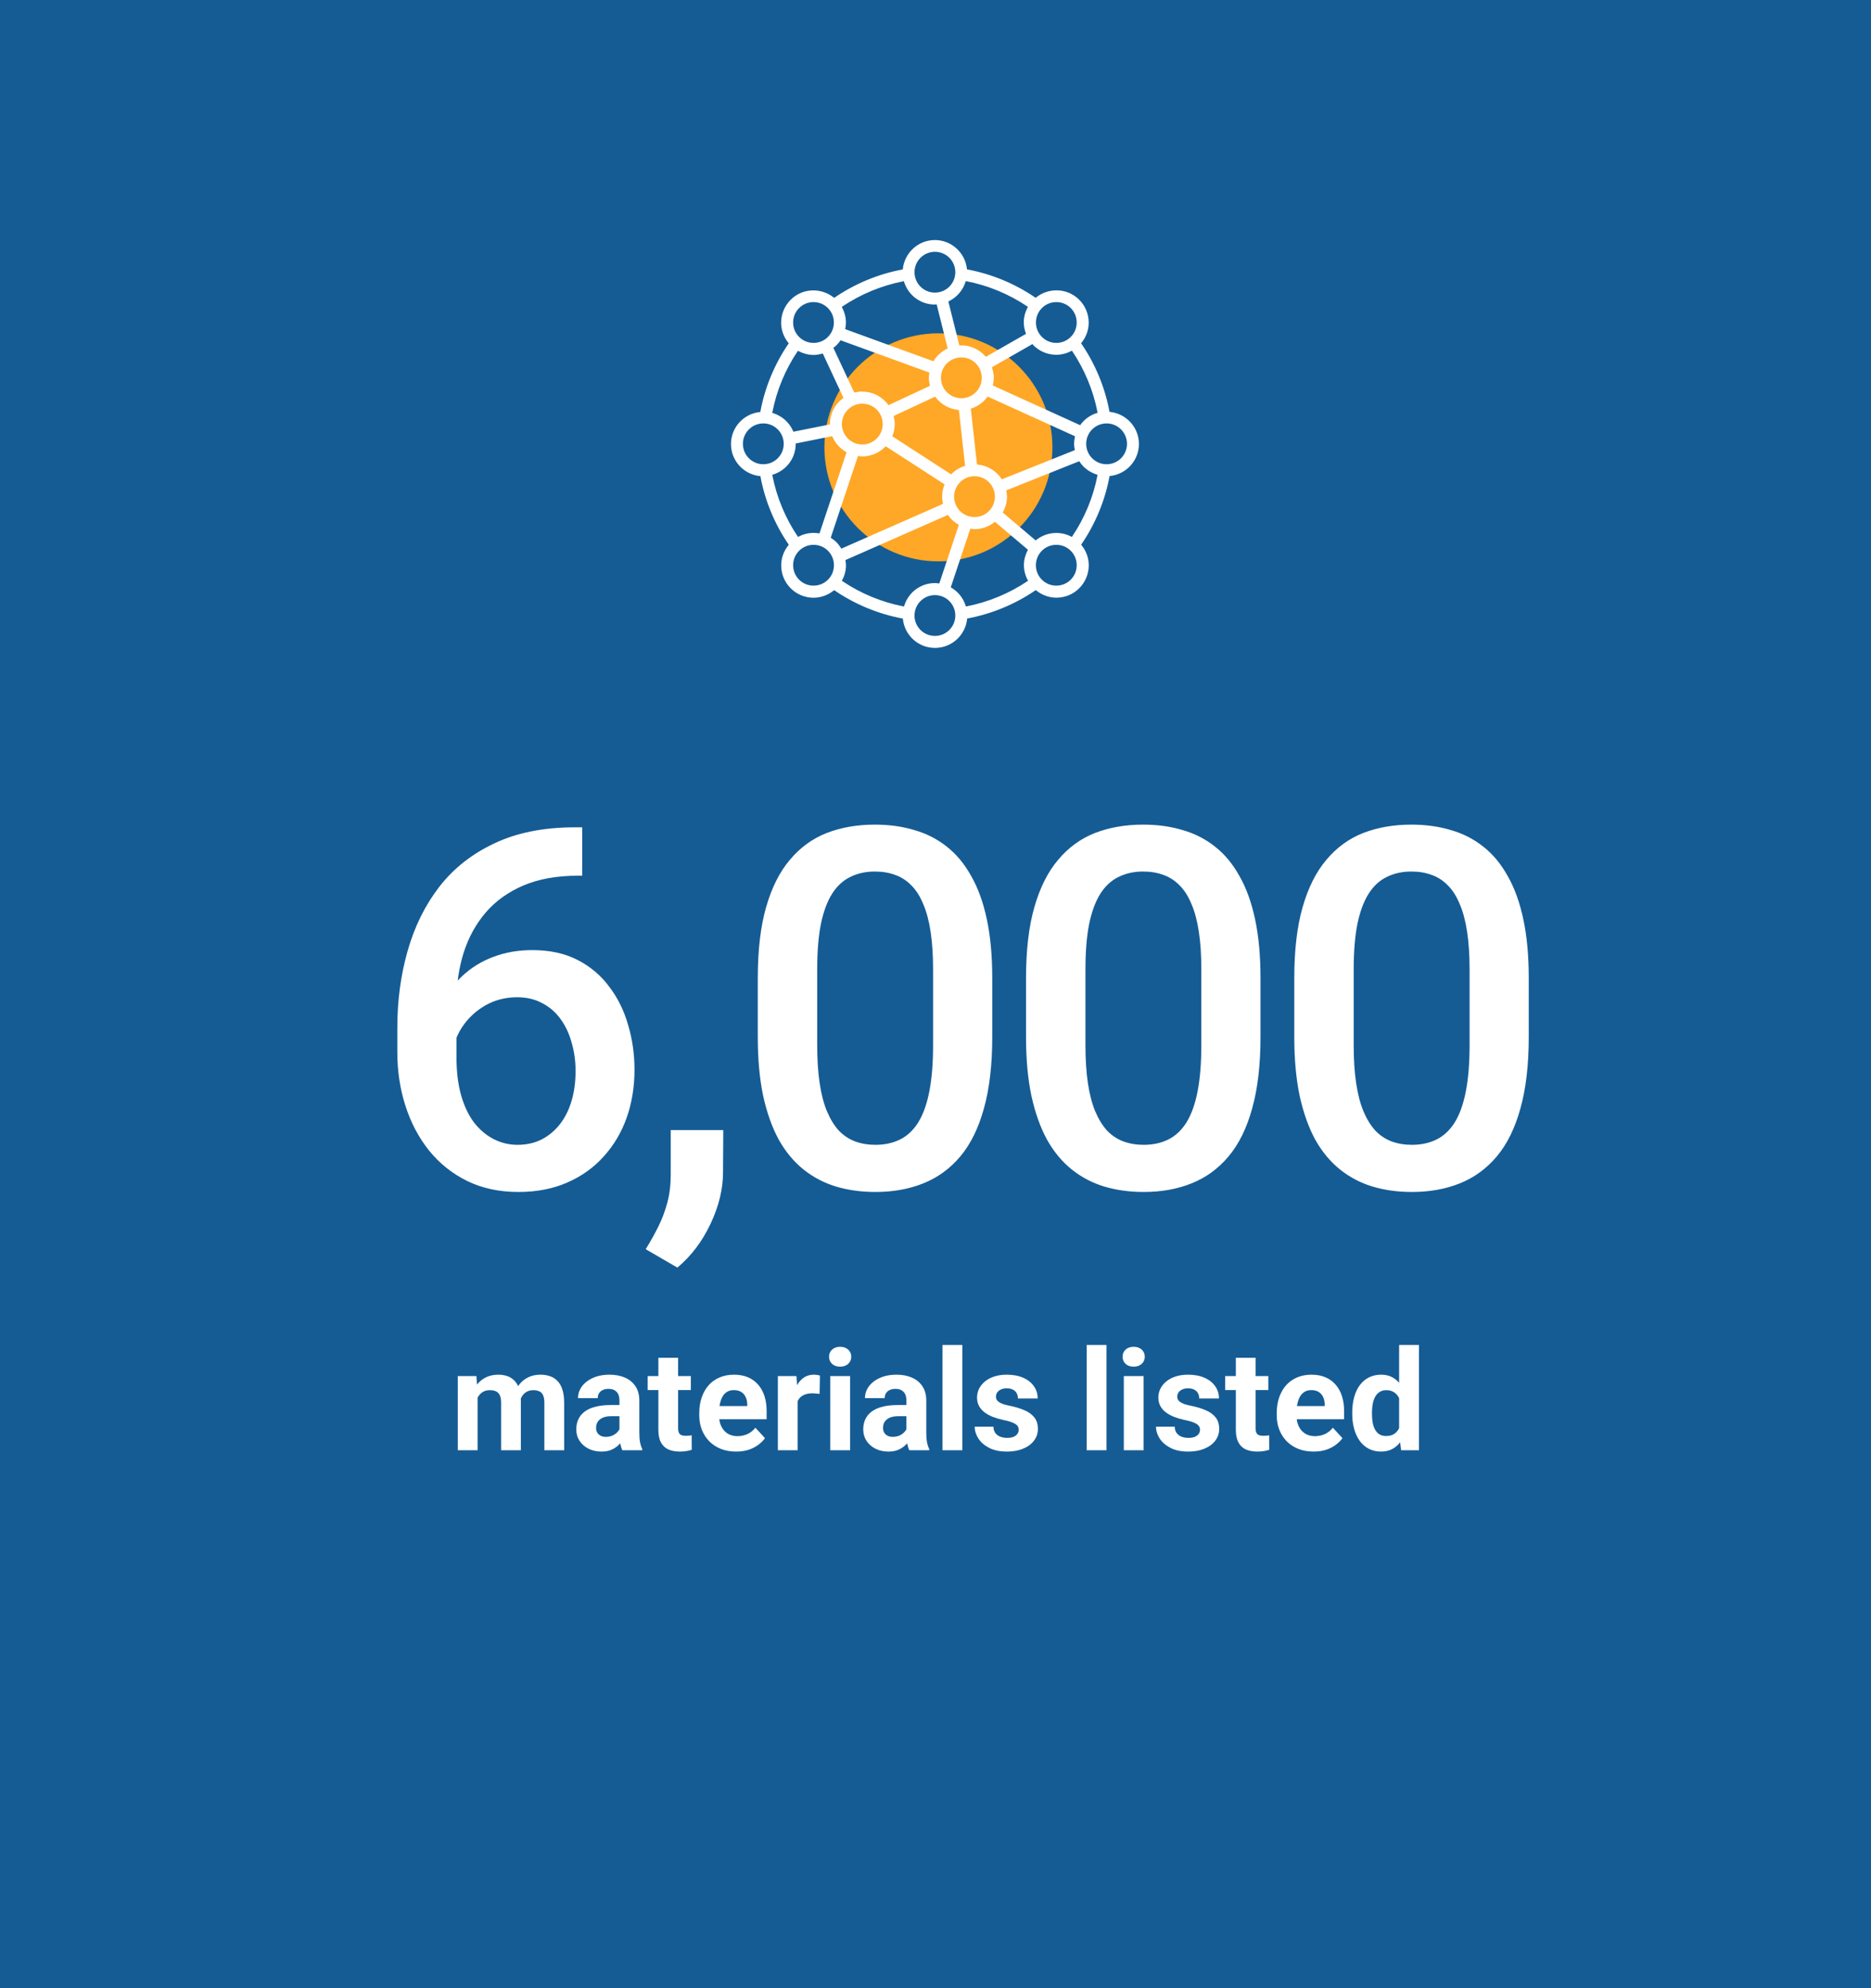 <svg width="320" height="340" viewBox="0 0 320 340" fill="none" xmlns="http://www.w3.org/2000/svg">
<g clip-path="url(#clip0_378_9834)">
<rect width="320" height="340" fill="#155C95"/>
<g filter="url(#filter0_d_378_9834)">
<path d="M94.315 137.481H95.575V145.754H94.861C91.25 145.754 88.129 146.314 85.497 147.434C82.894 148.553 80.752 150.093 79.072 152.053C77.393 154.012 76.133 156.308 75.293 158.939C74.481 161.543 74.075 164.314 74.075 167.254V176.87C74.075 179.306 74.341 181.461 74.873 183.337C75.405 185.185 76.147 186.738 77.099 187.998C78.079 189.23 79.198 190.168 80.458 190.812C81.718 191.455 83.076 191.777 84.531 191.777C86.043 191.777 87.415 191.469 88.647 190.854C89.878 190.21 90.928 189.328 91.796 188.208C92.664 187.088 93.322 185.758 93.769 184.219C94.217 182.679 94.441 180.999 94.441 179.18C94.441 177.444 94.217 175.82 93.769 174.309C93.35 172.769 92.72 171.425 91.88 170.277C91.04 169.102 89.99 168.192 88.731 167.548C87.499 166.876 86.071 166.54 84.447 166.54C82.432 166.54 80.598 167.016 78.946 167.968C77.323 168.92 76.007 170.165 74.999 171.705C74.019 173.217 73.487 174.826 73.403 176.534L69.54 175.274C69.764 172.671 70.338 170.333 71.262 168.262C72.213 166.19 73.459 164.426 74.999 162.971C76.539 161.515 78.316 160.409 80.332 159.653C82.376 158.869 84.615 158.478 87.051 158.478C90.018 158.478 92.594 159.037 94.777 160.157C96.961 161.277 98.767 162.803 100.194 164.734C101.65 166.638 102.728 168.822 103.428 171.285C104.156 173.721 104.52 176.268 104.52 178.928C104.52 181.867 104.072 184.611 103.176 187.158C102.28 189.678 100.964 191.889 99.228 193.793C97.521 195.697 95.435 197.18 92.972 198.244C90.536 199.308 87.765 199.84 84.657 199.84C81.382 199.84 78.456 199.21 75.881 197.95C73.333 196.69 71.164 194.955 69.372 192.743C67.608 190.532 66.265 187.984 65.341 185.101C64.417 182.217 63.955 179.166 63.955 175.946V171.747C63.955 167.1 64.543 162.719 65.719 158.604C66.894 154.46 68.7 150.807 71.136 147.644C73.599 144.48 76.749 142.003 80.584 140.211C84.419 138.391 88.996 137.481 94.315 137.481ZM119.702 189.258L119.66 196.48C119.66 199.336 118.946 202.275 117.519 205.299C116.091 208.322 114.201 210.814 111.85 212.773L106.433 209.624C107.216 208.364 107.93 207.09 108.574 205.803C109.218 204.515 109.736 203.143 110.128 201.688C110.52 200.232 110.716 198.622 110.716 196.858V189.258H119.702ZM165.707 163.307V173.301C165.707 178.088 165.231 182.175 164.279 185.562C163.355 188.922 162.012 191.651 160.248 193.751C158.484 195.851 156.371 197.39 153.907 198.37C151.472 199.35 148.742 199.84 145.719 199.84C143.311 199.84 141.072 199.532 139 198.916C136.956 198.3 135.109 197.334 133.457 196.019C131.805 194.703 130.392 193.009 129.216 190.938C128.068 188.838 127.172 186.332 126.528 183.421C125.912 180.509 125.604 177.136 125.604 173.301V163.307C125.604 158.492 126.08 154.432 127.032 151.129C127.984 147.798 129.342 145.096 131.105 143.024C132.869 140.925 134.969 139.399 137.404 138.447C139.868 137.495 142.611 137.02 145.635 137.02C148.07 137.02 150.31 137.327 152.354 137.943C154.425 138.531 156.273 139.469 157.896 140.757C159.548 142.045 160.948 143.724 162.096 145.796C163.271 147.84 164.167 150.317 164.783 153.229C165.399 156.112 165.707 159.471 165.707 163.307ZM155.587 174.729V161.795C155.587 159.359 155.447 157.218 155.167 155.37C154.887 153.494 154.467 151.913 153.907 150.625C153.375 149.309 152.703 148.245 151.892 147.434C151.08 146.594 150.156 145.992 149.12 145.628C148.084 145.236 146.923 145.04 145.635 145.04C144.067 145.04 142.667 145.348 141.436 145.964C140.204 146.552 139.168 147.504 138.328 148.819C137.488 150.135 136.844 151.871 136.396 154.026C135.977 156.154 135.767 158.743 135.767 161.795V174.729C135.767 177.192 135.907 179.362 136.187 181.237C136.466 183.113 136.886 184.723 137.446 186.066C138.006 187.382 138.678 188.474 139.462 189.342C140.274 190.182 141.198 190.798 142.233 191.189C143.297 191.581 144.459 191.777 145.719 191.777C147.314 191.777 148.728 191.469 149.96 190.854C151.192 190.238 152.228 189.258 153.067 187.914C153.907 186.542 154.537 184.765 154.957 182.581C155.377 180.397 155.587 177.78 155.587 174.729ZM211.586 163.307V173.301C211.586 178.088 211.11 182.175 210.158 185.562C209.234 188.922 207.891 191.651 206.127 193.751C204.363 195.851 202.25 197.39 199.786 198.37C197.351 199.35 194.621 199.84 191.598 199.84C189.19 199.84 186.951 199.532 184.879 198.916C182.835 198.3 180.988 197.334 179.336 196.019C177.684 194.703 176.271 193.009 175.095 190.938C173.947 188.838 173.051 186.332 172.407 183.421C171.791 180.509 171.483 177.136 171.483 173.301V163.307C171.483 158.492 171.959 154.432 172.911 151.129C173.863 147.798 175.221 145.096 176.984 143.024C178.748 140.925 180.848 139.399 183.283 138.447C185.747 137.495 188.49 137.02 191.514 137.02C193.949 137.02 196.189 137.327 198.232 137.943C200.304 138.531 202.152 139.469 203.775 140.757C205.427 142.045 206.827 143.724 207.975 145.796C209.15 147.84 210.046 150.317 210.662 153.229C211.278 156.112 211.586 159.471 211.586 163.307ZM201.466 174.729V161.795C201.466 159.359 201.326 157.218 201.046 155.37C200.766 153.494 200.346 151.913 199.786 150.625C199.254 149.309 198.582 148.245 197.771 147.434C196.959 146.594 196.035 145.992 194.999 145.628C193.963 145.236 192.801 145.04 191.514 145.04C189.946 145.04 188.546 145.348 187.314 145.964C186.083 146.552 185.047 147.504 184.207 148.819C183.367 150.135 182.723 151.871 182.275 154.026C181.855 156.154 181.646 158.743 181.646 161.795V174.729C181.646 177.192 181.785 179.362 182.065 181.237C182.345 183.113 182.765 184.723 183.325 186.066C183.885 187.382 184.557 188.474 185.341 189.342C186.153 190.182 187.076 190.798 188.112 191.189C189.176 191.581 190.338 191.777 191.598 191.777C193.193 191.777 194.607 191.469 195.839 190.854C197.071 190.238 198.106 189.258 198.946 187.914C199.786 186.542 200.416 184.765 200.836 182.581C201.256 180.397 201.466 177.78 201.466 174.729ZM257.465 163.307V173.301C257.465 178.088 256.989 182.175 256.037 185.562C255.113 188.922 253.77 191.651 252.006 193.751C250.242 195.851 248.129 197.39 245.665 198.37C243.229 199.35 240.5 199.84 237.477 199.84C235.069 199.84 232.829 199.532 230.758 198.916C228.714 198.3 226.867 197.334 225.215 196.019C223.563 194.703 222.149 193.009 220.974 190.938C219.826 188.838 218.93 186.332 218.286 183.421C217.67 180.509 217.362 177.136 217.362 173.301V163.307C217.362 158.492 217.838 154.432 218.79 151.129C219.742 147.798 221.1 145.096 222.863 143.024C224.627 140.925 226.727 139.399 229.162 138.447C231.626 137.495 234.369 137.02 237.393 137.02C239.828 137.02 242.068 137.327 244.111 137.943C246.183 138.531 248.031 139.469 249.654 140.757C251.306 142.045 252.706 143.724 253.854 145.796C255.029 147.84 255.925 150.317 256.541 153.229C257.157 156.112 257.465 159.471 257.465 163.307ZM247.345 174.729V161.795C247.345 159.359 247.205 157.218 246.925 155.37C246.645 153.494 246.225 151.913 245.665 150.625C245.133 149.309 244.461 148.245 243.649 147.434C242.838 146.594 241.914 145.992 240.878 145.628C239.842 145.236 238.68 145.04 237.393 145.04C235.825 145.04 234.425 145.348 233.193 145.964C231.962 146.552 230.926 147.504 230.086 148.819C229.246 150.135 228.602 151.871 228.154 154.026C227.734 156.154 227.524 158.743 227.524 161.795V174.729C227.524 177.192 227.664 179.362 227.944 181.237C228.224 183.113 228.644 184.723 229.204 186.066C229.764 187.382 230.436 188.474 231.22 189.342C232.032 190.182 232.955 190.798 233.991 191.189C235.055 191.581 236.217 191.777 237.477 191.777C239.072 191.777 240.486 191.469 241.718 190.854C242.95 190.238 243.985 189.258 244.825 187.914C245.665 186.542 246.295 184.765 246.715 182.581C247.135 180.397 247.345 177.78 247.345 174.729Z" fill="white"/>
</g>
<circle cx="160.5" cy="76.5" r="19.5" fill="#FFA726"/>
<g clip-path="url(#clip1_378_9834)">
<path d="M159.9 110.8C157.08 110.8 154.72 108.67 154.42 105.85V105.78L154.34 105.77C150.21 105 146.2 103.34 142.73 100.96L142.67 100.92L142.61 100.97C141.61 101.77 140.38 102.22 139.15 102.22C137.67 102.22 136.27 101.64 135.23 100.6C134.18 99.55 133.61 98.16 133.61 96.68C133.61 95.43 134.04 94.23 134.86 93.22L134.91 93.16L134.87 93.1C132.49 89.63 130.83 85.62 130.06 81.49V81.42H129.97C127.15 81.11 125.02 78.76 125.02 75.94C125.02 73.12 127.15 70.76 129.97 70.46H130.04L130.05 70.38C130.82 66.25 132.48 62.24 134.86 58.77L134.9 58.71L134.85 58.65C134.03 57.64 133.6 56.44 133.6 55.19C133.6 53.71 134.18 52.32 135.22 51.27C136.26 50.23 137.64 49.66 139.11 49.66C140.38 49.66 141.62 50.1 142.61 50.89L142.67 50.94L142.73 50.9C146.2 48.52 150.22 46.85 154.34 46.09H154.41V46C154.72 43.18 157.08 41.05 159.89 41.05C162.7 41.05 165.07 43.18 165.38 46V46.07L165.46 46.08C169.58 46.85 173.6 48.51 177.07 50.89L177.13 50.93L177.19 50.88C178.18 50.09 179.42 49.65 180.69 49.65C182.16 49.65 183.54 50.22 184.58 51.26C185.63 52.31 186.2 53.7 186.2 55.18C186.2 56.44 185.77 57.63 184.95 58.64L184.9 58.7L184.94 58.76C187.32 62.23 188.98 66.24 189.75 70.37V70.44H189.84C192.66 70.75 194.79 73.1 194.79 75.92C194.79 78.74 192.66 81.1 189.84 81.4H189.77L189.76 81.48C188.99 85.61 187.33 89.62 184.95 93.09L184.91 93.15L184.96 93.21C185.78 94.22 186.21 95.42 186.21 96.67C186.21 98.15 185.63 99.54 184.59 100.59C183.54 101.64 182.15 102.21 180.67 102.21C179.44 102.21 178.21 101.77 177.21 100.96L177.15 100.91L177.09 100.95C173.62 103.33 169.6 104.99 165.48 105.76H165.41V105.85C165.1 108.67 162.74 110.8 159.92 110.8H159.9ZM159.9 101.77C157.98 101.77 156.41 103.33 156.41 105.26C156.41 107.19 157.97 108.75 159.9 108.75C161.83 108.75 163.39 107.19 163.39 105.26C163.39 103.33 161.83 101.77 159.9 101.77ZM162.59 100.43L162.66 100.47C163.87 101.17 164.76 102.29 165.17 103.63L165.2 103.72L165.29 103.7C168.99 102.98 172.61 101.49 175.75 99.37L175.83 99.32L175.79 99.24C175.35 98.41 175.12 97.54 175.12 96.66C175.12 95.78 175.34 94.92 175.78 94.09L175.82 94.02L170.16 89.23L170.1 89.28C169.1 90.07 167.92 90.49 166.69 90.49C166.52 90.49 166.36 90.47 166.2 90.44L165.96 90.41L162.61 100.44L162.59 100.43ZM144.6 95.77V95.85C144.65 96.14 144.69 96.4 144.69 96.66C144.69 97.54 144.47 98.41 144.02 99.24L143.98 99.32L144.06 99.37C147.2 101.49 150.81 102.99 154.52 103.7L154.61 103.72L154.64 103.63C155.36 101.28 157.48 99.71 159.91 99.71C160.07 99.71 160.23 99.73 160.39 99.75L160.65 99.78L163.99 89.75L163.92 89.71C163.21 89.3 162.62 88.77 162.17 88.13L162.12 88.06L144.61 95.77H144.6ZM180.66 93.17C179.73 93.17 178.85 93.53 178.19 94.19C177.53 94.85 177.17 95.72 177.17 96.66C177.17 97.6 177.53 98.47 178.19 99.13C178.85 99.79 179.72 100.15 180.66 100.15C181.6 100.15 182.47 99.79 183.13 99.13C183.79 98.47 184.15 97.59 184.15 96.66C184.15 95.73 183.79 94.85 183.13 94.19C182.47 93.53 181.6 93.17 180.66 93.17ZM139.14 93.17C138.21 93.17 137.33 93.53 136.67 94.19C136.01 94.85 135.65 95.72 135.65 96.66C135.65 97.6 136.01 98.47 136.67 99.13C137.33 99.79 138.2 100.15 139.14 100.15C140.08 100.15 140.95 99.79 141.61 99.13C142.27 98.47 142.63 97.6 142.63 96.66C142.63 95.72 142.27 94.85 141.61 94.19C140.95 93.53 140.08 93.17 139.14 93.17ZM142.08 91.96L142.14 92C142.49 92.22 142.79 92.46 143.06 92.73C143.33 93 143.59 93.34 143.85 93.75L143.9 93.82L161.28 86.17L161.26 86.09C161.17 85.69 161.13 85.3 161.13 84.92C161.13 84.25 161.26 83.57 161.52 82.91L161.55 82.83L151.49 76.32L151.43 76.38C150.38 77.45 148.97 78.05 147.48 78.05C147.31 78.05 147.15 78.03 146.99 78.01L146.74 77.98L142.08 91.96ZM172.11 83.87V83.95C172.19 84.33 172.23 84.64 172.23 84.93C172.23 85.84 171.99 86.73 171.53 87.57L171.49 87.64L177.13 92.42L177.19 92.37C178.17 91.58 179.4 91.14 180.66 91.14C181.56 91.14 182.45 91.36 183.24 91.78L183.32 91.82L183.37 91.75C185.49 88.62 186.99 85 187.7 81.29L187.72 81.2L187.63 81.17C186.39 80.79 185.32 80 184.63 78.94L184.59 78.87L172.11 83.86V83.87ZM136.09 75.84V75.92C136.09 78.34 134.51 80.45 132.17 81.17L132.08 81.2L132.1 81.29C132.82 85 134.32 88.61 136.44 91.75L136.49 91.82L136.57 91.78C137.38 91.35 138.28 91.13 139.17 91.13C139.47 91.13 139.78 91.16 140.08 91.21H140.16L144.79 77.34L144.72 77.3C143.66 76.69 142.83 75.75 142.37 74.67L142.34 74.59L136.09 75.84ZM166.67 81.44C164.75 81.44 163.18 83 163.18 84.93C163.18 86.86 164.74 88.42 166.67 88.42C168.6 88.42 170.16 86.86 170.16 84.93C170.16 83 168.6 81.44 166.67 81.44ZM168.89 67.86C168.2 68.8 167.24 69.5 166.12 69.86L166.04 69.89L167.1 79.44H167.18C168.87 79.6 170.38 80.5 171.3 81.9L171.34 81.97L183.82 76.98V76.9C183.74 76.51 183.7 76.21 183.7 75.92C183.7 75.53 183.75 75.13 183.85 74.69L183.87 74.61L168.93 67.82L168.88 67.89L168.89 67.86ZM152.84 71.15L152.86 71.23C152.97 71.7 153.03 72.12 153.03 72.52C153.03 73.19 152.9 73.87 152.64 74.53L152.61 74.61L162.67 81.12L162.73 81.06C163.33 80.45 164.11 79.97 164.98 79.69L165.06 79.66L164 70.11H163.92C162.36 69.96 160.92 69.16 159.99 67.9L159.94 67.83L152.85 71.14L152.84 71.15ZM189.26 72.41C187.34 72.41 185.77 73.97 185.77 75.9C185.77 77.83 187.33 79.39 189.26 79.39C191.19 79.39 192.75 77.83 192.75 75.9C192.75 73.97 191.19 72.41 189.26 72.41ZM130.55 72.41C128.63 72.41 127.06 73.97 127.06 75.9C127.06 77.83 128.62 79.39 130.55 79.39C132.48 79.39 134.04 77.83 134.04 75.9C134.04 73.97 132.48 72.41 130.55 72.41ZM147.48 69.03C145.56 69.03 143.99 70.59 143.99 72.52C143.99 74.45 145.55 76.01 147.48 76.01C149.41 76.01 150.97 74.45 150.97 72.52C150.97 70.59 149.41 69.03 147.48 69.03ZM136.43 60.05C134.31 63.18 132.81 66.8 132.1 70.51L132.08 70.6L132.17 70.63C133.75 71.12 135.03 72.26 135.66 73.75L135.69 73.83L141.94 72.58V72.5C141.94 70.75 142.77 69.15 144.19 68.09L144.26 68.04L140.72 60.45L140.64 60.47C140.09 60.62 139.6 60.7 139.16 60.7C138.3 60.7 137.4 60.47 136.58 60.04L136.5 60L136.45 60.07L136.43 60.05ZM169.64 62.81L169.67 62.89C169.87 63.51 169.97 64.07 169.97 64.61C169.97 65 169.92 65.4 169.82 65.84L169.8 65.92L184.74 72.71L184.79 72.64C185.5 71.67 186.48 70.97 187.64 70.62L187.73 70.59L187.71 70.5C186.99 66.79 185.49 63.18 183.38 60.04L183.33 59.97L183.25 60.01C182.43 60.44 181.53 60.67 180.67 60.67C179.19 60.67 177.79 60.09 176.75 59.05L176.63 58.9L176.58 58.84L169.66 62.8L169.64 62.81ZM147.48 66.97C149.23 66.97 150.85 67.79 151.91 69.22L151.96 69.29L159.05 65.98L159.03 65.9C158.92 65.42 158.86 65.01 158.86 64.61C158.86 64.35 158.9 64.09 158.94 63.84V63.76L158.88 63.69L143.76 58.19L143.72 58.25C143.52 58.55 143.29 58.82 143.06 59.05C142.96 59.15 142.85 59.23 142.74 59.32L142.53 59.48L146.11 67.14L146.19 67.12C146.66 67.01 147.08 66.95 147.48 66.95V66.97ZM164.42 61.12C162.5 61.12 160.93 62.68 160.93 64.61C160.93 66.54 162.49 68.1 164.42 68.1C166.35 68.1 167.91 66.54 167.91 64.61C167.91 62.68 166.35 61.12 164.42 61.12ZM154.51 48.1C150.8 48.82 147.19 50.31 144.05 52.43L143.97 52.48L144.01 52.56C144.45 53.39 144.68 54.26 144.68 55.14C144.68 55.49 144.64 55.85 144.57 56.21L144.55 56.29L159.65 61.78L159.69 61.71C160.25 60.8 161.05 60.08 162.01 59.62L162.08 59.58L160.2 52.05L160 52.07C160 52.07 159.92 52.08 159.88 52.08C157.45 52.08 155.33 50.5 154.61 48.16L154.58 48.07L154.49 48.09L154.51 48.1ZM164.42 59.06C165.99 59.06 167.5 59.75 168.56 60.96L168.61 61.02L175.48 57.09L175.45 57.01C175.22 56.38 175.1 55.74 175.1 55.13C175.1 54.25 175.32 53.38 175.77 52.55L175.81 52.47L175.73 52.42C172.59 50.3 168.98 48.8 165.27 48.09L165.18 48.07L165.15 48.16C164.7 49.63 163.65 50.85 162.27 51.52L162.2 51.56L164.08 59.09L164.28 59.07C164.28 59.07 164.36 59.06 164.4 59.06H164.42ZM180.66 51.66C179.73 51.66 178.85 52.02 178.2 52.68C177.54 53.34 177.18 54.21 177.18 55.15C177.18 56.09 177.54 56.96 178.2 57.62C178.86 58.28 179.73 58.64 180.66 58.64C181.59 58.64 182.47 58.28 183.13 57.62C183.79 56.96 184.15 56.09 184.15 55.15C184.15 54.21 183.79 53.34 183.13 52.68C182.47 52.02 181.6 51.66 180.66 51.66ZM139.14 51.66C138.21 51.66 137.33 52.02 136.67 52.68C136.01 53.34 135.65 54.21 135.65 55.15C135.65 56.09 136.01 56.96 136.67 57.62C137.33 58.28 138.2 58.64 139.14 58.64C140.08 58.64 140.95 58.28 141.6 57.62C142.26 56.96 142.62 56.09 142.62 55.15C142.62 54.21 142.26 53.34 141.6 52.68C140.94 52.02 140.07 51.66 139.13 51.66H139.14ZM159.9 43.06C157.98 43.06 156.41 44.62 156.41 46.55C156.41 48.48 157.97 50.04 159.9 50.04C161.83 50.04 163.39 48.48 163.39 46.55C163.39 44.62 161.83 43.06 159.9 43.06Z" fill="white"/>
</g>
<path d="M81.688 237.945V248H78.301V235.32H81.477L81.688 237.945ZM81.219 241.215H80.281C80.281 240.332 80.387 239.52 80.598 238.777C80.816 238.027 81.133 237.379 81.547 236.832C81.969 236.277 82.488 235.848 83.106 235.543C83.723 235.238 84.438 235.086 85.25 235.086C85.812 235.086 86.328 235.172 86.797 235.344C87.266 235.508 87.668 235.77 88.004 236.129C88.348 236.48 88.613 236.941 88.801 237.512C88.988 238.074 89.082 238.75 89.082 239.539V248H85.707V239.914C85.707 239.336 85.629 238.891 85.473 238.578C85.316 238.266 85.094 238.047 84.805 237.922C84.523 237.797 84.184 237.734 83.785 237.734C83.348 237.734 82.965 237.824 82.637 238.004C82.316 238.184 82.051 238.434 81.84 238.754C81.629 239.066 81.473 239.434 81.371 239.855C81.269 240.277 81.219 240.73 81.219 241.215ZM88.766 240.828L87.559 240.98C87.559 240.152 87.66 239.383 87.863 238.672C88.074 237.961 88.383 237.336 88.789 236.797C89.203 236.258 89.715 235.84 90.324 235.543C90.934 235.238 91.637 235.086 92.434 235.086C93.043 235.086 93.598 235.176 94.098 235.355C94.598 235.527 95.023 235.805 95.375 236.188C95.734 236.562 96.008 237.055 96.195 237.664C96.391 238.273 96.488 239.02 96.488 239.902V248H93.102V239.902C93.102 239.316 93.023 238.871 92.867 238.566C92.719 238.254 92.5 238.039 92.211 237.922C91.93 237.797 91.594 237.734 91.203 237.734C90.797 237.734 90.441 237.816 90.137 237.98C89.832 238.137 89.578 238.355 89.375 238.637C89.172 238.918 89.019 239.246 88.918 239.621C88.816 239.988 88.766 240.391 88.766 240.828ZM105.945 245.141V239.492C105.945 239.086 105.879 238.738 105.746 238.449C105.613 238.152 105.406 237.922 105.125 237.758C104.852 237.594 104.496 237.512 104.059 237.512C103.684 237.512 103.359 237.578 103.086 237.711C102.812 237.836 102.602 238.02 102.453 238.262C102.305 238.496 102.23 238.773 102.23 239.094H98.856C98.856 238.555 98.981 238.043 99.231 237.559C99.481 237.074 99.844 236.648 100.32 236.281C100.797 235.906 101.363 235.613 102.02 235.402C102.684 235.191 103.426 235.086 104.246 235.086C105.23 235.086 106.105 235.25 106.871 235.578C107.637 235.906 108.238 236.398 108.676 237.055C109.121 237.711 109.344 238.531 109.344 239.516V244.941C109.344 245.637 109.387 246.207 109.473 246.652C109.559 247.09 109.684 247.473 109.848 247.801V248H106.438C106.273 247.656 106.148 247.227 106.062 246.711C105.984 246.188 105.945 245.664 105.945 245.141ZM106.391 240.277L106.414 242.188H104.527C104.082 242.188 103.695 242.238 103.367 242.34C103.039 242.441 102.77 242.586 102.559 242.773C102.348 242.953 102.191 243.164 102.09 243.406C101.996 243.648 101.949 243.914 101.949 244.203C101.949 244.492 102.016 244.754 102.148 244.988C102.281 245.215 102.473 245.395 102.723 245.527C102.973 245.652 103.266 245.715 103.602 245.715C104.109 245.715 104.551 245.613 104.926 245.41C105.301 245.207 105.59 244.957 105.793 244.66C106.004 244.363 106.113 244.082 106.121 243.816L107.012 245.246C106.887 245.566 106.715 245.898 106.496 246.242C106.285 246.586 106.016 246.91 105.688 247.215C105.359 247.512 104.965 247.758 104.504 247.953C104.043 248.141 103.496 248.234 102.863 248.234C102.059 248.234 101.328 248.074 100.672 247.754C100.023 247.426 99.508 246.977 99.125 246.406C98.75 245.828 98.562 245.172 98.562 244.438C98.562 243.773 98.688 243.184 98.938 242.668C99.188 242.152 99.555 241.719 100.039 241.367C100.531 241.008 101.145 240.738 101.879 240.559C102.613 240.371 103.465 240.277 104.434 240.277H106.391ZM118.156 235.32V237.711H110.773V235.32H118.156ZM112.602 232.191H115.977V244.18C115.977 244.547 116.023 244.828 116.117 245.023C116.219 245.219 116.367 245.355 116.562 245.434C116.758 245.504 117.004 245.539 117.301 245.539C117.512 245.539 117.699 245.531 117.863 245.516C118.035 245.492 118.18 245.469 118.297 245.445L118.309 247.93C118.02 248.023 117.707 248.098 117.371 248.152C117.035 248.207 116.664 248.234 116.258 248.234C115.516 248.234 114.867 248.113 114.312 247.871C113.766 247.621 113.344 247.223 113.047 246.676C112.75 246.129 112.602 245.41 112.602 244.52V232.191ZM125.914 248.234C124.93 248.234 124.047 248.078 123.266 247.766C122.484 247.445 121.82 247.004 121.273 246.441C120.734 245.879 120.32 245.227 120.031 244.484C119.742 243.734 119.598 242.938 119.598 242.094V241.625C119.598 240.664 119.734 239.785 120.008 238.988C120.281 238.191 120.672 237.5 121.18 236.914C121.695 236.328 122.32 235.879 123.055 235.566C123.789 235.246 124.617 235.086 125.539 235.086C126.438 235.086 127.234 235.234 127.93 235.531C128.625 235.828 129.207 236.25 129.676 236.797C130.152 237.344 130.512 238 130.754 238.766C130.996 239.523 131.117 240.367 131.117 241.297V242.703H121.039V240.453H127.801V240.195C127.801 239.727 127.715 239.309 127.543 238.941C127.379 238.566 127.129 238.27 126.793 238.051C126.457 237.832 126.027 237.723 125.504 237.723C125.059 237.723 124.676 237.82 124.355 238.016C124.035 238.211 123.773 238.484 123.57 238.836C123.375 239.188 123.227 239.602 123.125 240.078C123.031 240.547 122.984 241.062 122.984 241.625V242.094C122.984 242.602 123.055 243.07 123.195 243.5C123.344 243.93 123.551 244.301 123.816 244.613C124.09 244.926 124.418 245.168 124.801 245.34C125.191 245.512 125.633 245.598 126.125 245.598C126.734 245.598 127.301 245.48 127.824 245.246C128.355 245.004 128.812 244.641 129.195 244.156L130.836 245.938C130.57 246.32 130.207 246.688 129.746 247.039C129.293 247.391 128.746 247.68 128.105 247.906C127.465 248.125 126.734 248.234 125.914 248.234ZM136.414 238.086V248H133.039V235.32H136.215L136.414 238.086ZM140.234 235.238L140.176 238.367C140.012 238.344 139.812 238.324 139.578 238.309C139.352 238.285 139.145 238.273 138.957 238.273C138.48 238.273 138.066 238.336 137.715 238.461C137.371 238.578 137.082 238.754 136.848 238.988C136.621 239.223 136.449 239.508 136.332 239.844C136.223 240.18 136.16 240.562 136.145 240.992L135.465 240.781C135.465 239.961 135.547 239.207 135.711 238.52C135.875 237.824 136.113 237.219 136.426 236.703C136.746 236.188 137.137 235.789 137.598 235.508C138.059 235.227 138.586 235.086 139.18 235.086C139.367 235.086 139.559 235.102 139.754 235.133C139.949 235.156 140.109 235.191 140.234 235.238ZM145.391 235.32V248H142.004V235.32H145.391ZM141.793 232.016C141.793 231.523 141.965 231.117 142.309 230.797C142.652 230.477 143.113 230.316 143.691 230.316C144.262 230.316 144.719 230.477 145.062 230.797C145.414 231.117 145.59 231.523 145.59 232.016C145.59 232.508 145.414 232.914 145.062 233.234C144.719 233.555 144.262 233.715 143.691 233.715C143.113 233.715 142.652 233.555 142.309 233.234C141.965 232.914 141.793 232.508 141.793 232.016ZM155.023 245.141V239.492C155.023 239.086 154.957 238.738 154.824 238.449C154.691 238.152 154.484 237.922 154.203 237.758C153.93 237.594 153.574 237.512 153.137 237.512C152.762 237.512 152.438 237.578 152.164 237.711C151.891 237.836 151.68 238.02 151.531 238.262C151.383 238.496 151.309 238.773 151.309 239.094H147.934C147.934 238.555 148.059 238.043 148.309 237.559C148.559 237.074 148.922 236.648 149.398 236.281C149.875 235.906 150.441 235.613 151.098 235.402C151.762 235.191 152.504 235.086 153.324 235.086C154.309 235.086 155.184 235.25 155.949 235.578C156.715 235.906 157.316 236.398 157.754 237.055C158.199 237.711 158.422 238.531 158.422 239.516V244.941C158.422 245.637 158.465 246.207 158.551 246.652C158.637 247.09 158.762 247.473 158.926 247.801V248H155.516C155.352 247.656 155.227 247.227 155.141 246.711C155.062 246.188 155.023 245.664 155.023 245.141ZM155.469 240.277L155.492 242.188H153.605C153.16 242.188 152.773 242.238 152.445 242.34C152.117 242.441 151.848 242.586 151.637 242.773C151.426 242.953 151.27 243.164 151.168 243.406C151.074 243.648 151.027 243.914 151.027 244.203C151.027 244.492 151.094 244.754 151.227 244.988C151.359 245.215 151.551 245.395 151.801 245.527C152.051 245.652 152.344 245.715 152.68 245.715C153.188 245.715 153.629 245.613 154.004 245.41C154.379 245.207 154.668 244.957 154.871 244.66C155.082 244.363 155.191 244.082 155.199 243.816L156.09 245.246C155.965 245.566 155.793 245.898 155.574 246.242C155.363 246.586 155.094 246.91 154.766 247.215C154.438 247.512 154.043 247.758 153.582 247.953C153.121 248.141 152.574 248.234 151.941 248.234C151.137 248.234 150.406 248.074 149.75 247.754C149.102 247.426 148.586 246.977 148.203 246.406C147.828 245.828 147.641 245.172 147.641 244.438C147.641 243.773 147.766 243.184 148.016 242.668C148.266 242.152 148.633 241.719 149.117 241.367C149.609 241.008 150.223 240.738 150.957 240.559C151.691 240.371 152.543 240.277 153.512 240.277H155.469ZM164.586 230V248H161.199V230H164.586ZM174.23 244.496C174.23 244.254 174.16 244.035 174.02 243.84C173.879 243.645 173.617 243.465 173.234 243.301C172.859 243.129 172.316 242.973 171.605 242.832C170.965 242.691 170.367 242.516 169.812 242.305C169.266 242.086 168.789 241.824 168.383 241.52C167.984 241.215 167.672 240.855 167.445 240.441C167.219 240.02 167.105 239.539 167.105 239C167.105 238.469 167.219 237.969 167.445 237.5C167.68 237.031 168.012 236.617 168.441 236.258C168.879 235.891 169.41 235.605 170.035 235.402C170.668 235.191 171.379 235.086 172.168 235.086C173.27 235.086 174.215 235.262 175.004 235.613C175.801 235.965 176.41 236.449 176.832 237.066C177.262 237.676 177.477 238.371 177.477 239.152H174.102C174.102 238.824 174.031 238.531 173.891 238.273C173.758 238.008 173.547 237.801 173.258 237.652C172.977 237.496 172.609 237.418 172.156 237.418C171.781 237.418 171.457 237.484 171.184 237.617C170.91 237.742 170.699 237.914 170.551 238.133C170.41 238.344 170.34 238.578 170.34 238.836C170.34 239.031 170.379 239.207 170.457 239.363C170.543 239.512 170.68 239.648 170.867 239.773C171.055 239.898 171.297 240.016 171.594 240.125C171.898 240.227 172.273 240.32 172.719 240.406C173.633 240.594 174.449 240.84 175.168 241.145C175.887 241.441 176.457 241.848 176.879 242.363C177.301 242.871 177.512 243.539 177.512 244.367C177.512 244.93 177.387 245.445 177.137 245.914C176.887 246.383 176.527 246.793 176.059 247.145C175.59 247.488 175.027 247.758 174.371 247.953C173.723 248.141 172.992 248.234 172.18 248.234C171 248.234 170 248.023 169.18 247.602C168.367 247.18 167.75 246.645 167.328 245.996C166.914 245.34 166.707 244.668 166.707 243.98H169.906C169.922 244.441 170.039 244.812 170.258 245.094C170.484 245.375 170.77 245.578 171.113 245.703C171.465 245.828 171.844 245.891 172.25 245.891C172.688 245.891 173.051 245.832 173.34 245.715C173.629 245.59 173.848 245.426 173.996 245.223C174.152 245.012 174.23 244.77 174.23 244.496ZM189.242 230V248H185.855V230H189.242ZM195.594 235.32V248H192.207V235.32H195.594ZM191.996 232.016C191.996 231.523 192.168 231.117 192.512 230.797C192.855 230.477 193.316 230.316 193.895 230.316C194.465 230.316 194.922 230.477 195.266 230.797C195.617 231.117 195.793 231.523 195.793 232.016C195.793 232.508 195.617 232.914 195.266 233.234C194.922 233.555 194.465 233.715 193.895 233.715C193.316 233.715 192.855 233.555 192.512 233.234C192.168 232.914 191.996 232.508 191.996 232.016ZM205.238 244.496C205.238 244.254 205.168 244.035 205.027 243.84C204.887 243.645 204.625 243.465 204.242 243.301C203.867 243.129 203.324 242.973 202.613 242.832C201.973 242.691 201.375 242.516 200.82 242.305C200.273 242.086 199.797 241.824 199.391 241.52C198.992 241.215 198.68 240.855 198.453 240.441C198.227 240.02 198.113 239.539 198.113 239C198.113 238.469 198.227 237.969 198.453 237.5C198.688 237.031 199.02 236.617 199.449 236.258C199.887 235.891 200.418 235.605 201.043 235.402C201.676 235.191 202.387 235.086 203.176 235.086C204.277 235.086 205.223 235.262 206.012 235.613C206.809 235.965 207.418 236.449 207.84 237.066C208.27 237.676 208.484 238.371 208.484 239.152H205.109C205.109 238.824 205.039 238.531 204.898 238.273C204.766 238.008 204.555 237.801 204.266 237.652C203.984 237.496 203.617 237.418 203.164 237.418C202.789 237.418 202.465 237.484 202.191 237.617C201.918 237.742 201.707 237.914 201.559 238.133C201.418 238.344 201.348 238.578 201.348 238.836C201.348 239.031 201.387 239.207 201.465 239.363C201.551 239.512 201.688 239.648 201.875 239.773C202.062 239.898 202.305 240.016 202.602 240.125C202.906 240.227 203.281 240.32 203.727 240.406C204.641 240.594 205.457 240.84 206.176 241.145C206.895 241.441 207.465 241.848 207.887 242.363C208.309 242.871 208.52 243.539 208.52 244.367C208.52 244.93 208.395 245.445 208.145 245.914C207.895 246.383 207.535 246.793 207.066 247.145C206.598 247.488 206.035 247.758 205.379 247.953C204.73 248.141 204 248.234 203.188 248.234C202.008 248.234 201.008 248.023 200.188 247.602C199.375 247.18 198.758 246.645 198.336 245.996C197.922 245.34 197.715 244.668 197.715 243.98H200.914C200.93 244.441 201.047 244.812 201.266 245.094C201.492 245.375 201.777 245.578 202.121 245.703C202.473 245.828 202.852 245.891 203.258 245.891C203.695 245.891 204.059 245.832 204.348 245.715C204.637 245.59 204.855 245.426 205.004 245.223C205.16 245.012 205.238 244.77 205.238 244.496ZM216.922 235.32V237.711H209.539V235.32H216.922ZM211.367 232.191H214.742V244.18C214.742 244.547 214.789 244.828 214.883 245.023C214.984 245.219 215.133 245.355 215.328 245.434C215.523 245.504 215.77 245.539 216.066 245.539C216.277 245.539 216.465 245.531 216.629 245.516C216.801 245.492 216.945 245.469 217.062 245.445L217.074 247.93C216.785 248.023 216.473 248.098 216.137 248.152C215.801 248.207 215.43 248.234 215.023 248.234C214.281 248.234 213.633 248.113 213.078 247.871C212.531 247.621 212.109 247.223 211.812 246.676C211.516 246.129 211.367 245.41 211.367 244.52V232.191ZM224.68 248.234C223.695 248.234 222.812 248.078 222.031 247.766C221.25 247.445 220.586 247.004 220.039 246.441C219.5 245.879 219.086 245.227 218.797 244.484C218.508 243.734 218.363 242.938 218.363 242.094V241.625C218.363 240.664 218.5 239.785 218.773 238.988C219.047 238.191 219.438 237.5 219.945 236.914C220.461 236.328 221.086 235.879 221.82 235.566C222.555 235.246 223.383 235.086 224.305 235.086C225.203 235.086 226 235.234 226.695 235.531C227.391 235.828 227.973 236.25 228.441 236.797C228.918 237.344 229.277 238 229.52 238.766C229.762 239.523 229.883 240.367 229.883 241.297V242.703H219.805V240.453H226.566V240.195C226.566 239.727 226.48 239.309 226.309 238.941C226.145 238.566 225.895 238.27 225.559 238.051C225.223 237.832 224.793 237.723 224.27 237.723C223.824 237.723 223.441 237.82 223.121 238.016C222.801 238.211 222.539 238.484 222.336 238.836C222.141 239.188 221.992 239.602 221.891 240.078C221.797 240.547 221.75 241.062 221.75 241.625V242.094C221.75 242.602 221.82 243.07 221.961 243.5C222.109 243.93 222.316 244.301 222.582 244.613C222.855 244.926 223.184 245.168 223.566 245.34C223.957 245.512 224.398 245.598 224.891 245.598C225.5 245.598 226.066 245.48 226.59 245.246C227.121 245.004 227.578 244.641 227.961 244.156L229.602 245.938C229.336 246.32 228.973 246.688 228.512 247.039C228.059 247.391 227.512 247.68 226.871 247.906C226.23 248.125 225.5 248.234 224.68 248.234ZM239.293 245.234V230H242.691V248H239.633L239.293 245.234ZM231.277 241.812V241.566C231.277 240.598 231.387 239.719 231.605 238.93C231.824 238.133 232.145 237.449 232.566 236.879C232.988 236.309 233.508 235.867 234.125 235.555C234.742 235.242 235.445 235.086 236.234 235.086C236.977 235.086 237.625 235.242 238.18 235.555C238.742 235.867 239.219 236.312 239.609 236.891C240.008 237.461 240.328 238.137 240.57 238.918C240.812 239.691 240.988 240.539 241.098 241.461V242C240.988 242.883 240.812 243.703 240.57 244.461C240.328 245.219 240.008 245.883 239.609 246.453C239.219 247.016 238.742 247.453 238.18 247.766C237.617 248.078 236.961 248.234 236.211 248.234C235.422 248.234 234.719 248.074 234.102 247.754C233.492 247.434 232.977 246.984 232.555 246.406C232.141 245.828 231.824 245.148 231.605 244.367C231.387 243.586 231.277 242.734 231.277 241.812ZM234.652 241.566V241.812C234.652 242.336 234.691 242.824 234.77 243.277C234.855 243.73 234.992 244.133 235.18 244.484C235.375 244.828 235.625 245.098 235.93 245.293C236.242 245.48 236.621 245.574 237.066 245.574C237.645 245.574 238.121 245.445 238.496 245.188C238.871 244.922 239.156 244.559 239.352 244.098C239.555 243.637 239.672 243.105 239.703 242.504V240.969C239.68 240.477 239.609 240.035 239.492 239.645C239.383 239.246 239.219 238.906 239 238.625C238.789 238.344 238.523 238.125 238.203 237.969C237.891 237.812 237.52 237.734 237.09 237.734C236.652 237.734 236.277 237.836 235.965 238.039C235.652 238.234 235.398 238.504 235.203 238.848C235.016 239.191 234.875 239.598 234.781 240.066C234.695 240.527 234.652 241.027 234.652 241.566Z" fill="white"/>
</g>
<defs>
<filter id="filter0_d_378_9834" x="63.955" y="137.02" width="197.51" height="79.754" filterUnits="userSpaceOnUse" color-interpolation-filters="sRGB">
<feFlood flood-opacity="0" result="BackgroundImageFix"/>
<feColorMatrix in="SourceAlpha" type="matrix" values="0 0 0 0 0 0 0 0 0 0 0 0 0 0 0 0 0 0 127 0" result="hardAlpha"/>
<feOffset dx="4" dy="4"/>
<feComposite in2="hardAlpha" operator="out"/>
<feColorMatrix type="matrix" values="0 0 0 0 1 0 0 0 0 0.596 0 0 0 0 0 0 0 0 1 0"/>
<feBlend mode="normal" in2="BackgroundImageFix" result="effect1_dropShadow_378_9834"/>
<feBlend mode="normal" in="SourceGraphic" in2="effect1_dropShadow_378_9834" result="shape"/>
</filter>
<clipPath id="clip0_378_9834">
<rect width="320" height="340" fill="white"/>
</clipPath>
<clipPath id="clip1_378_9834">
<rect width="69.8" height="69.8" fill="white" transform="translate(125 41)"/>
</clipPath>
</defs>
</svg>
